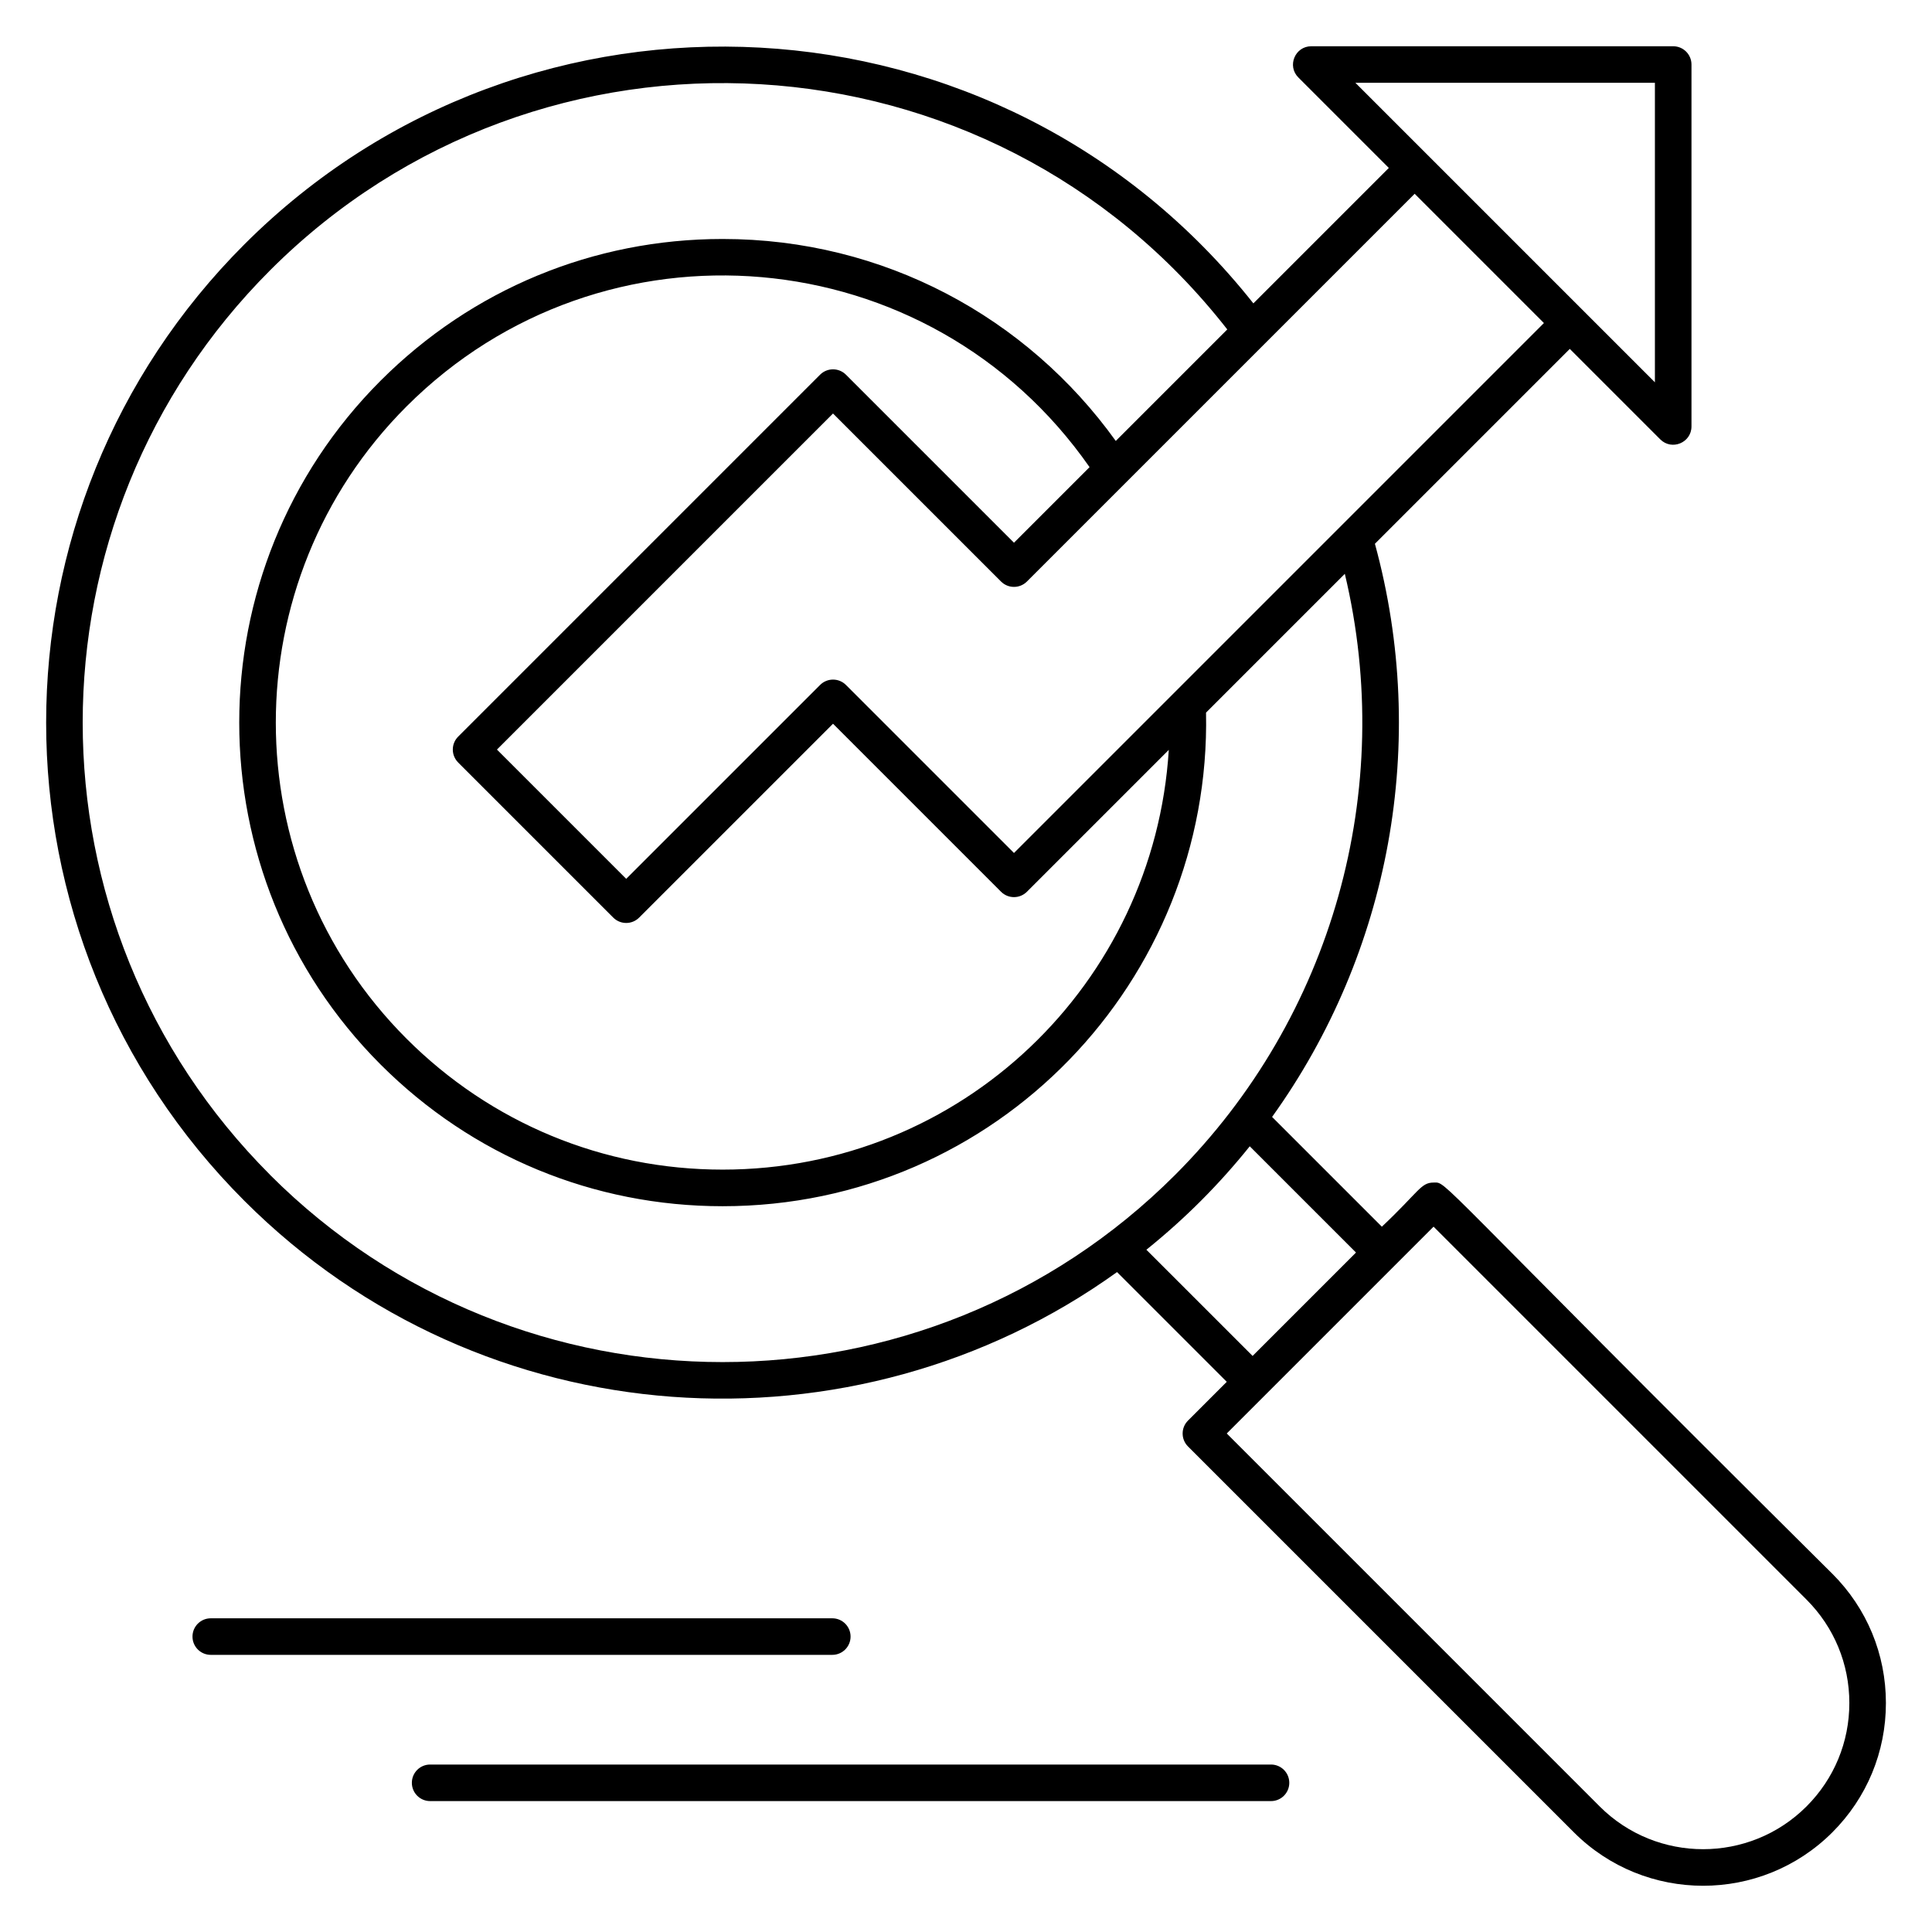 <?xml version="1.0" encoding="UTF-8"?>
<!-- The Best Svg Icon site in the world: iconSvg.co, Visit us! https://iconsvg.co -->
<svg fill="#000000" width="800px" height="800px" version="1.1" viewBox="144 144 512 512" xmlns="http://www.w3.org/2000/svg">
 <g>
  <path d="m629.59 561.07c-107.64-106.9-101.87-103.68-105.68-103.68-3.398 0-3.859 2.422-13.703 11.695l-29.09-29.09c31.238-43.523 41.629-99.281 27.25-151.89l51.645-51.645 23.977 23.977c3.047 3.047 8.27 0.883 8.27-3.426v-95.91c0-2.676-2.168-4.844-4.844-4.844h-95.914c-4.305 0-6.473 5.223-3.426 8.27l23.977 23.977-35.895 35.895c-67.105-84.762-192.27-90.766-267.39-15.645-70.047 70.047-70.055 183.43 0 253.48 63.293 63.293 161.69 68.867 231.26 18.879l29.078 29.078-10.277 10.277c-1.891 1.891-1.891 4.957 0 6.852l102.26 102.26c9.445 9.445 21.852 14.164 34.254 14.164 12.406 0 24.812-4.723 34.254-14.164 9.148-9.148 14.188-21.312 14.188-34.254 0.004-12.945-5.035-25.109-14.188-34.258zm-47.023-395.13v79.375l-79.375-79.375zm-169.85 204.11-44.531-44.531c-1.891-1.891-4.957-1.891-6.852 0l-51.383 51.379-34.254-34.254 89.062-89.062 44.531 44.531c1.891 1.891 4.957 1.891 6.852 0l102.76-102.76 34.254 34.254zm-147.3-23.98 41.105 41.105c1.895 1.895 4.961 1.891 6.852 0l51.383-51.379 44.531 44.531c1.891 1.891 4.957 1.891 6.852 0l37.598-37.598c-3.84 61.84-54.84 111.23-118.23 111.23-31.645 0-61.395-12.324-83.773-34.699-46.191-46.191-46.191-121.35 0-167.55 52.004-52.008 138.58-44.723 181.01 16.086l-20.031 20.031-44.531-44.531c-1.891-1.891-4.957-1.891-6.852 0l-95.914 95.918c-1.891 1.891-1.891 4.957 0 6.848zm-49.805 109.31c-66.258-66.262-66.27-173.51 0-239.78 71.512-71.512 190.5-65.137 253.63 15.703l-29.551 29.551c-23.543-32.793-61.48-53.523-104.19-53.523-34.234 0-66.418 13.332-90.625 37.539-49.969 49.969-49.969 131.28 0 181.25 24.207 24.207 56.391 37.539 90.625 37.539 72.684 0 129.55-59.848 128.11-130.81l36.781-36.781c13.629 57.16-3.219 117.54-45.004 159.32-66.109 66.105-173.68 66.105-239.79-0.004zm232.19 19.812c10.422-8.387 19.371-17.434 27.395-27.414l28.156 28.156-27.402 27.402zm174.94 147.53c-15.109 15.109-39.699 15.109-54.809 0l-98.832-98.836 54.809-54.809 98.832 98.832c7.32 7.32 11.352 17.055 11.352 27.406 0 10.355-4.031 20.086-11.352 27.406z"/>
  <path d="m369.41 577.71c0-2.676-2.168-4.844-4.844-4.844h-164.71c-2.676 0-4.844 2.168-4.844 4.844 0 2.676 2.168 4.844 4.844 4.844h164.71c2.672 0 4.844-2.168 4.844-4.844z"/>
  <path d="m480.83 611.62h-222.84c-2.676 0-4.844 2.168-4.844 4.844 0 2.676 2.168 4.844 4.844 4.844h222.84c2.676 0 4.844-2.168 4.844-4.844 0-2.676-2.168-4.844-4.844-4.844z"/>
 </g>
</svg>